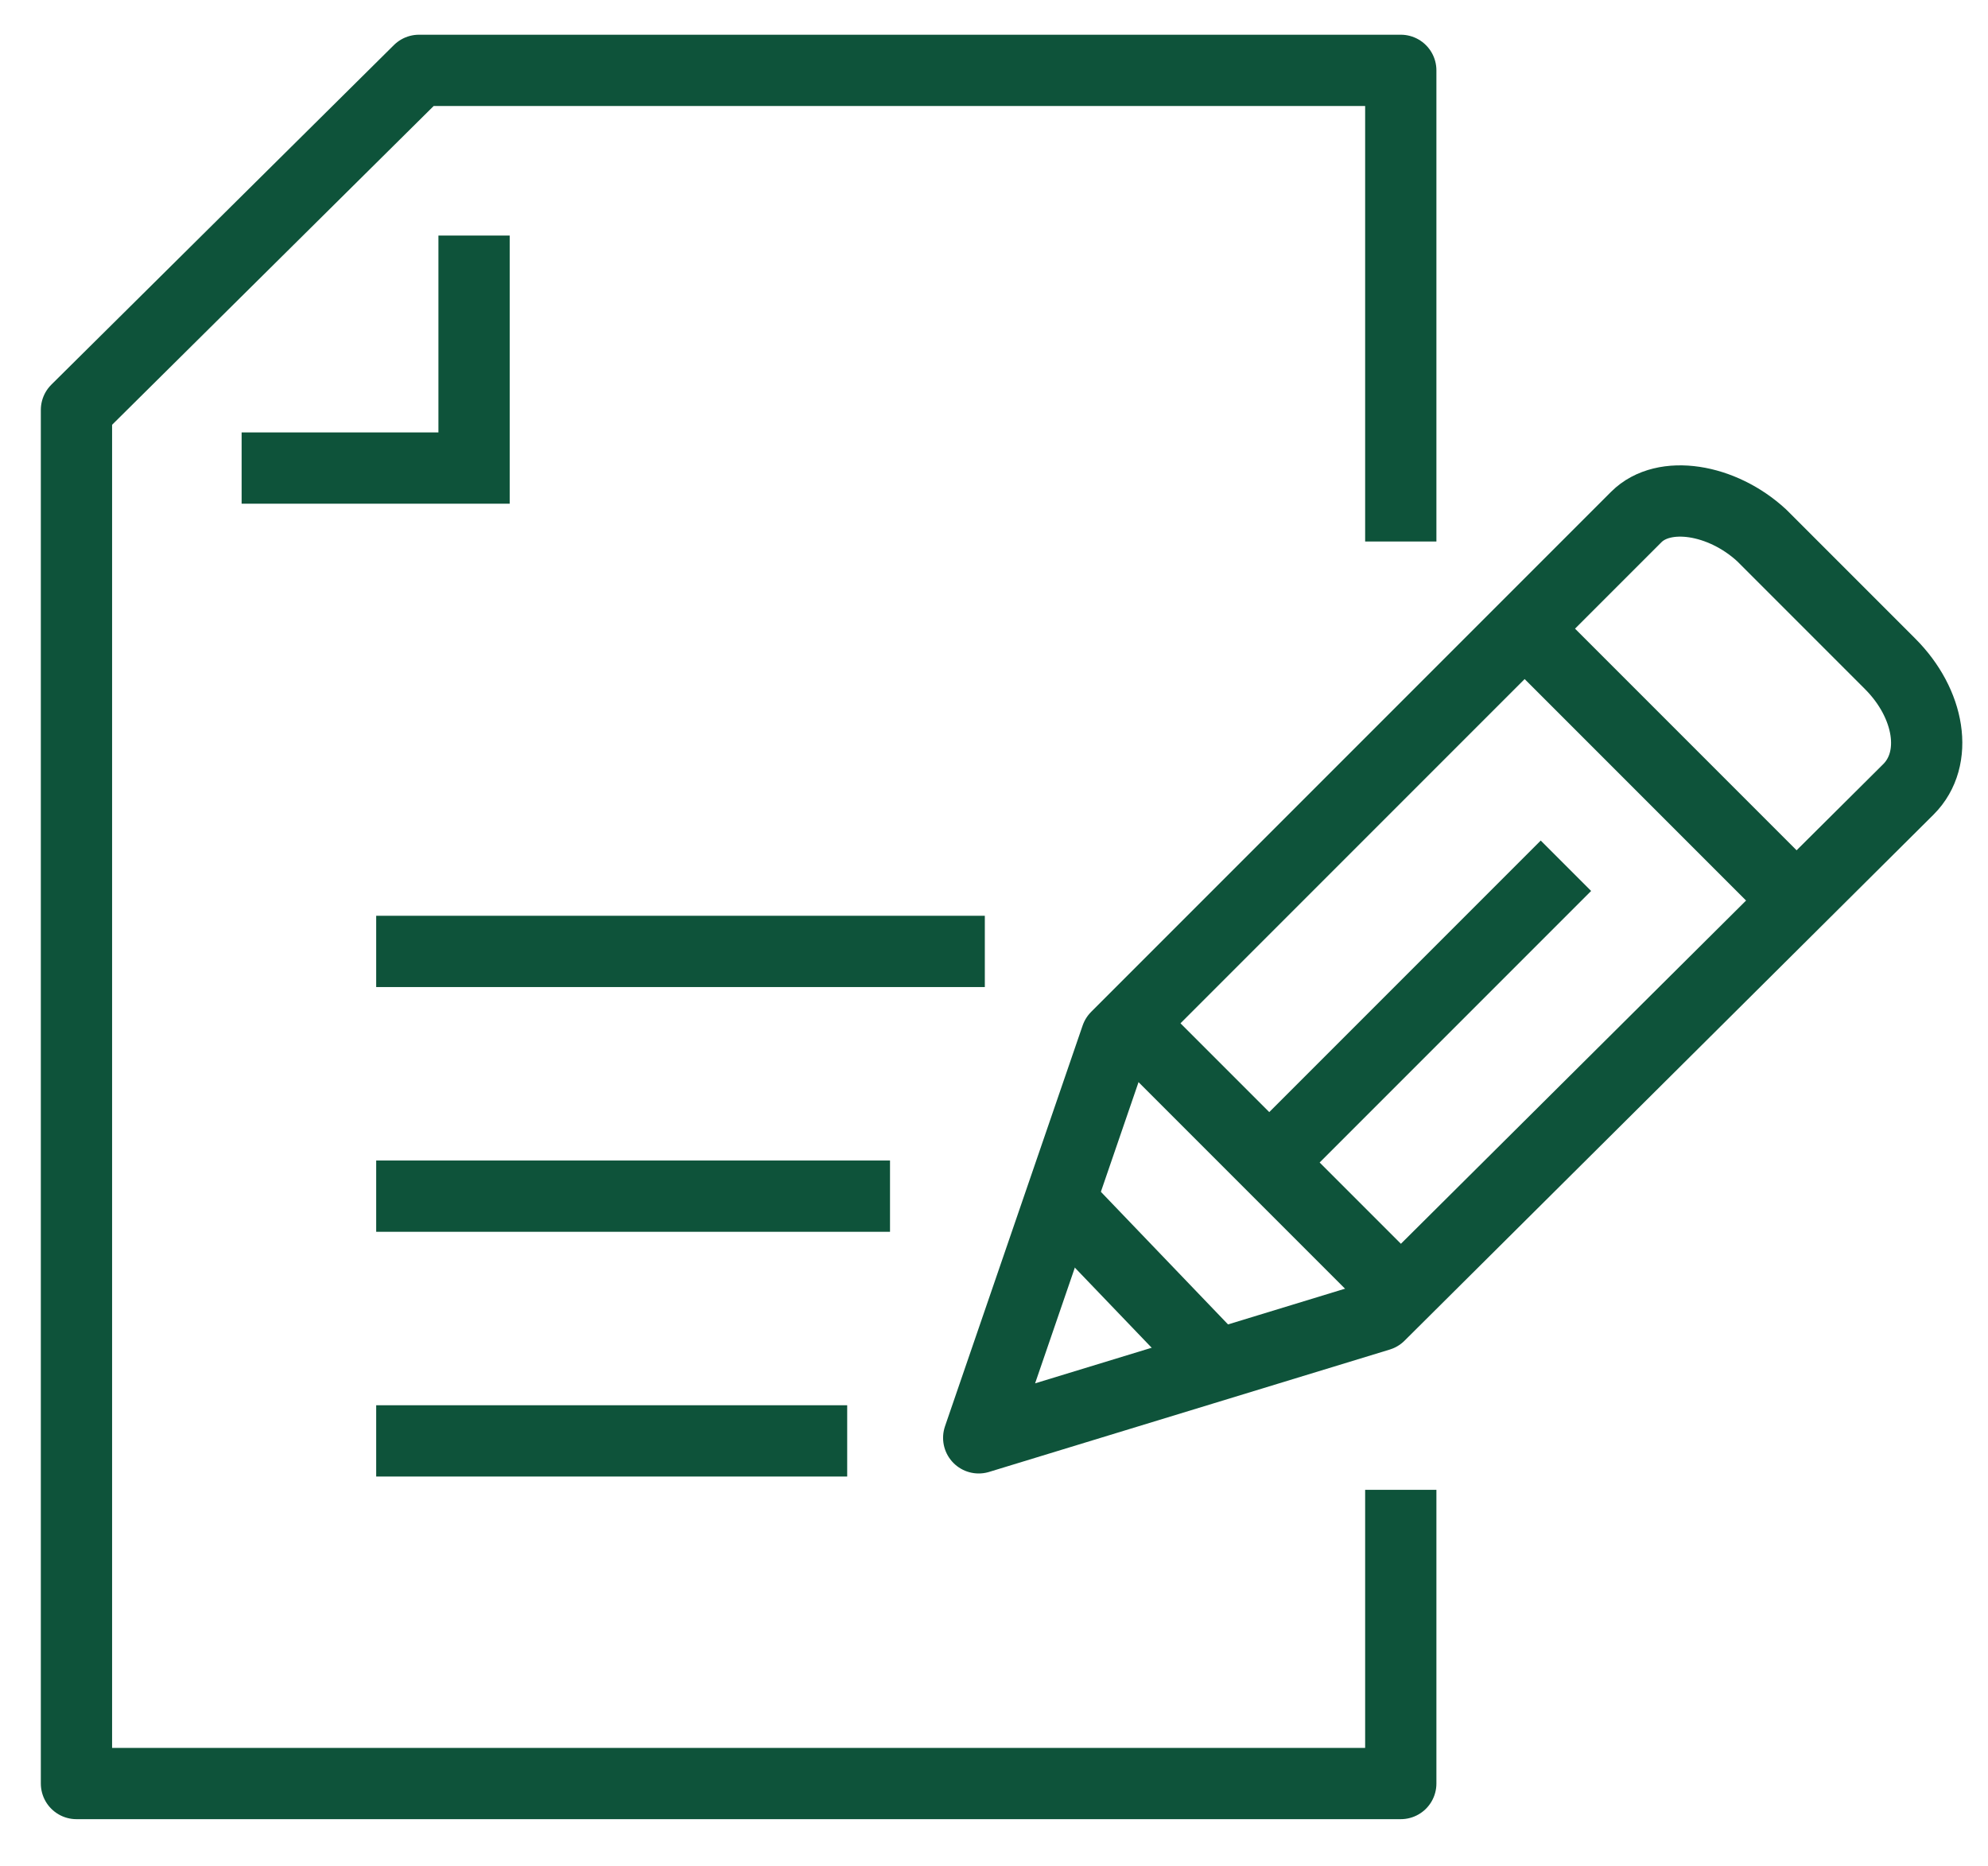 <?xml version="1.0" encoding="utf-8"?>
<!-- Generator: Adobe Illustrator 28.3.0, SVG Export Plug-In . SVG Version: 6.00 Build 0)  -->
<svg version="1.1" id="Capa_1" xmlns="http://www.w3.org/2000/svg" xmlns:xlink="http://www.w3.org/1999/xlink" x="0px" y="0px"
	 viewBox="0 0 65 61" style="enable-background:new 0 0 65 61;" xml:space="preserve">
<style type="text/css">
	.st0{fill:none;stroke:#0E533A;stroke-width:2.33;stroke-linejoin:round;stroke-miterlimit:10;}
	.st1{fill:none;stroke:#0E533A;stroke-width:2.33;stroke-miterlimit:10;}
</style>
<g>
	<g>
		<g>
			<polyline class="st0" points="45.8,48.7 45.8,58.3 2.5,58.3 2.5,13.4 13.7,2.3 45.8,2.3 45.8,17.7 			"/>
		</g>
		<polyline class="st1" points="15.5,7.7 15.5,15.3 7.9,15.3 		"/>
		<g>
			<line class="st1" x1="12.3" y1="31.1" x2="32.2" y2="31.1"/>
			<line class="st1" x1="12.3" y1="39.1" x2="29.1" y2="39.1"/>
			<line class="st1" x1="12.3" y1="47.1" x2="27.7" y2="47.1"/>
			<path class="st0" d="M45.1,43L32,47l4.5-13.1l17-17c0.9-0.9,2.8-0.6,4.1,0.6l4.2,4.2c1.3,1.3,1.6,3.1,0.6,4.1L45.1,43z"/>
			<line class="st0" x1="45.8" y1="42.3" x2="37" y2="33.5"/>
			<line class="st0" x1="39.6" y1="44.4" x2="34.9" y2="39.5"/>
			<line class="st0" x1="41.6" y1="37.9" x2="51.2" y2="28.3"/>
			<line class="st0" x1="50" y1="20.7" x2="58.5" y2="29.2"/>
		</g>
	</g>
</g>
</svg>
